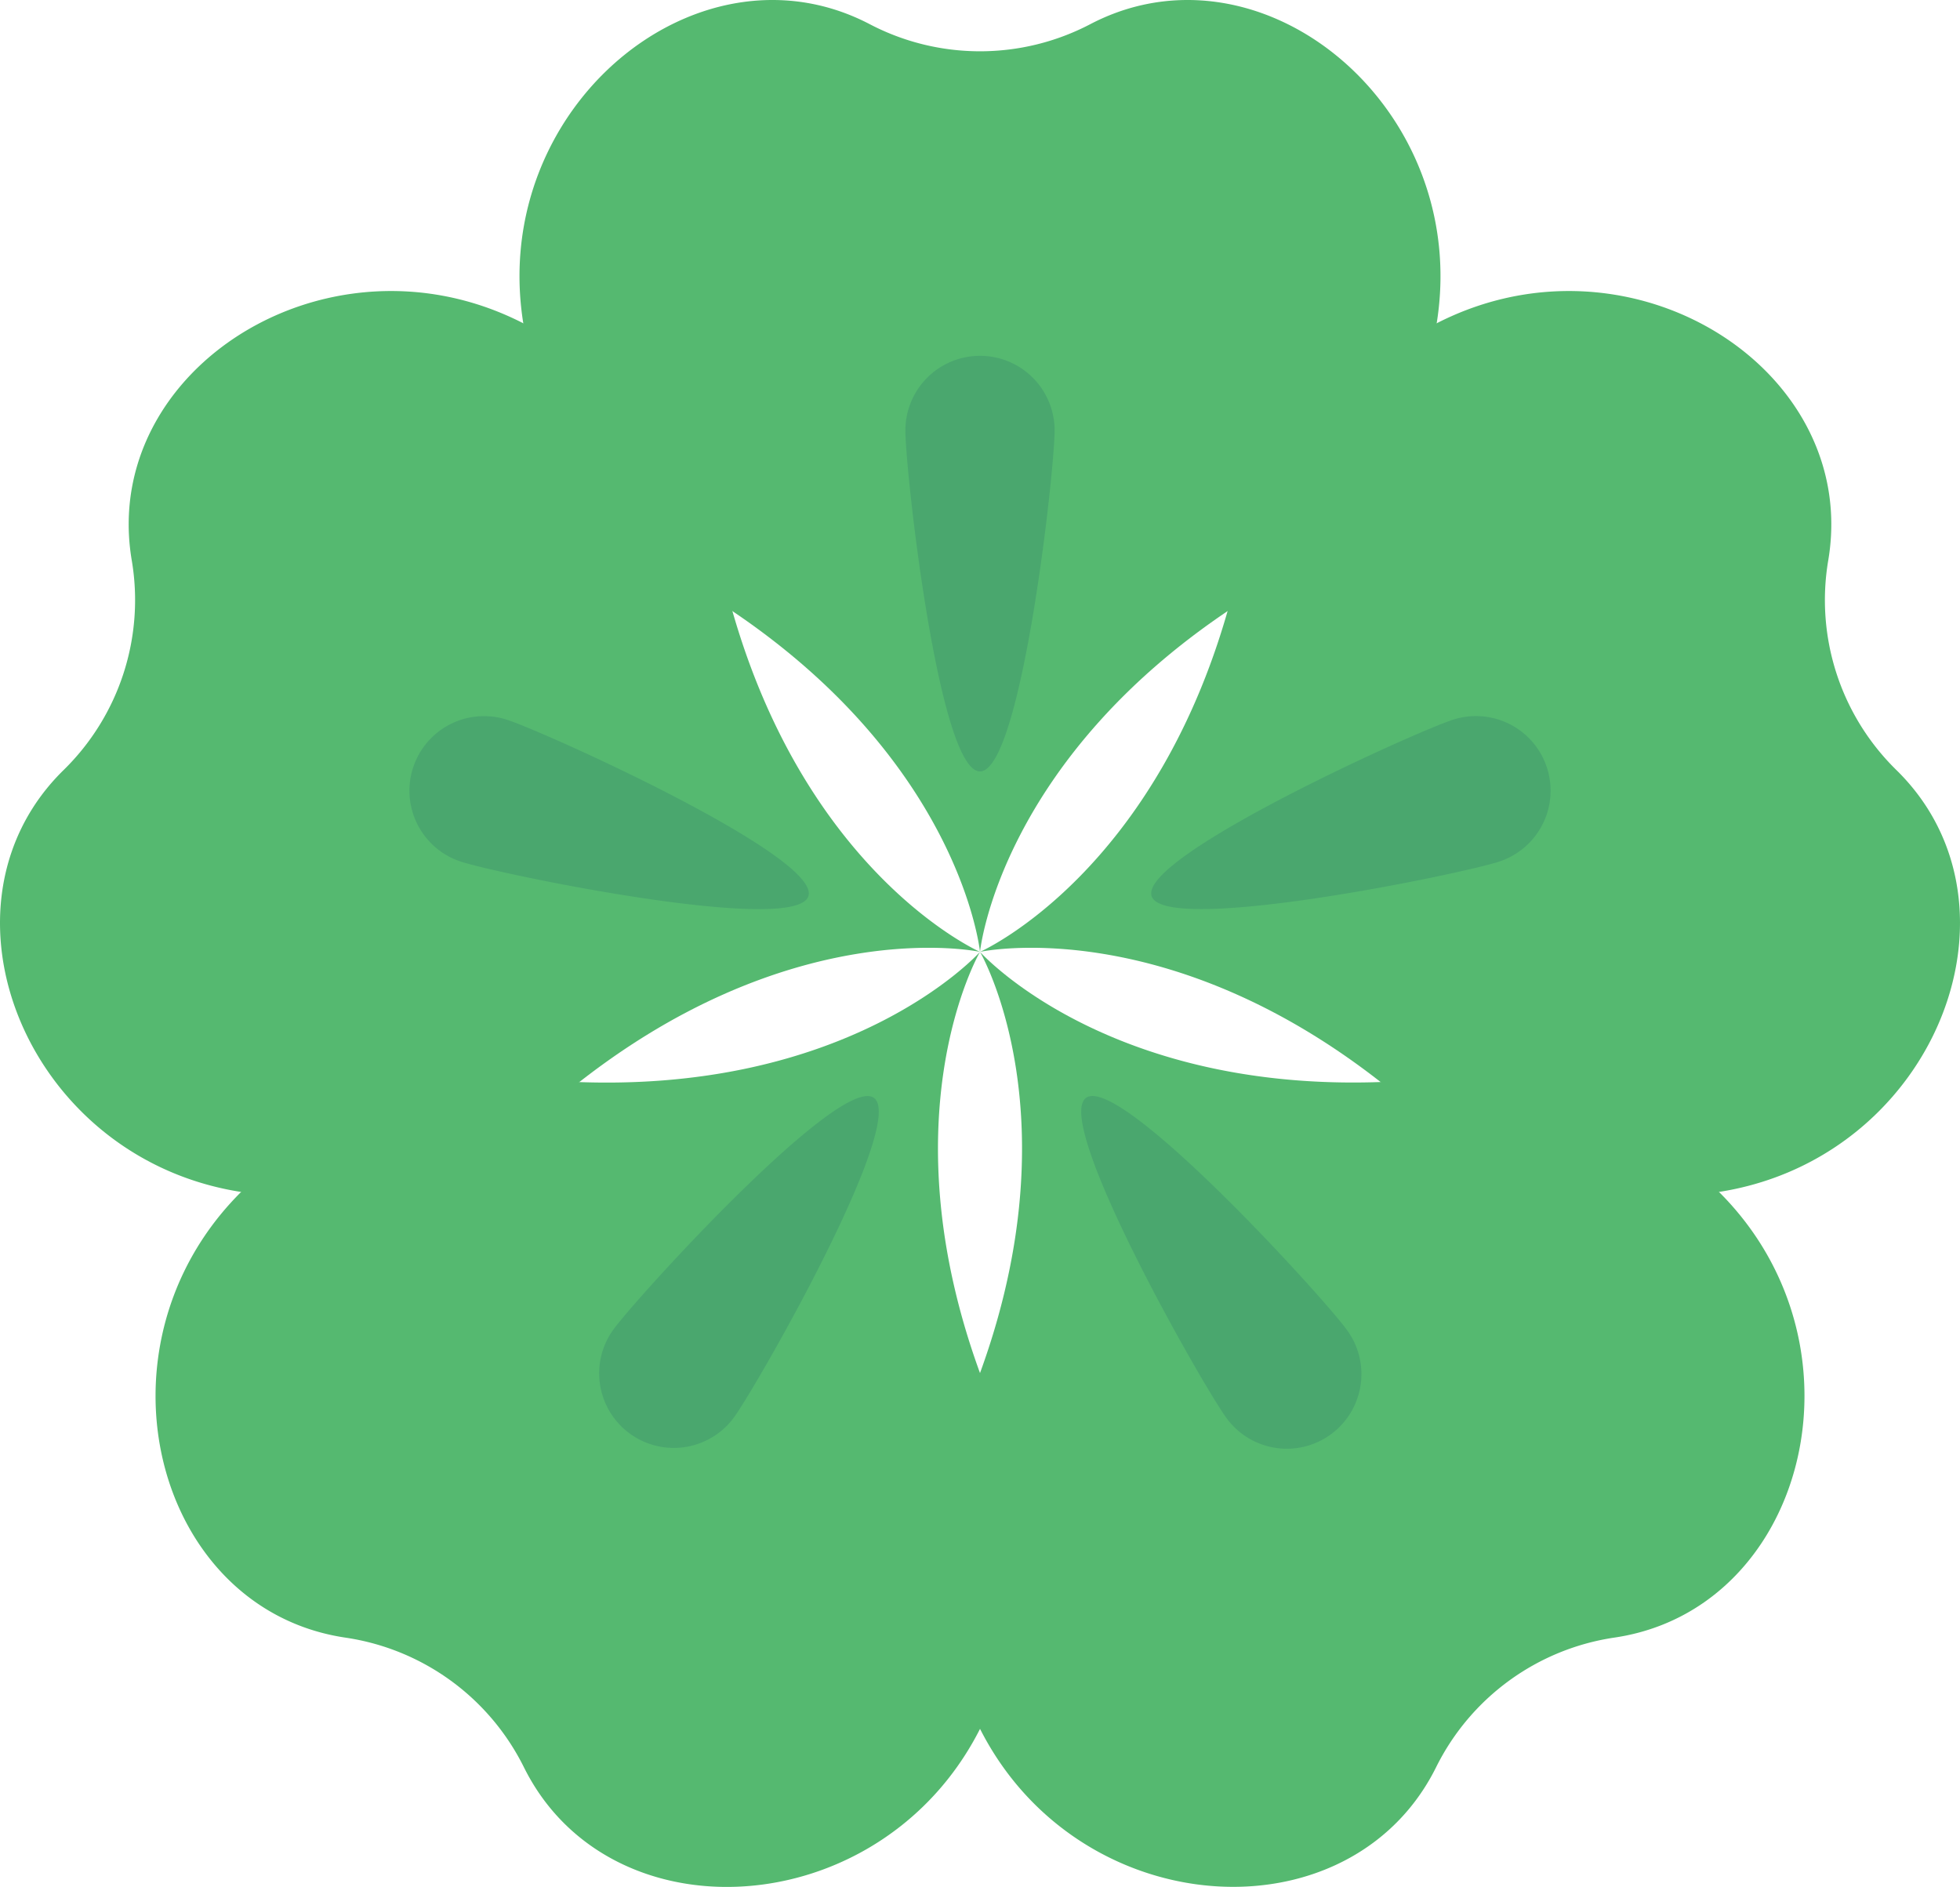   <svg xmlns="http://www.w3.org/2000/svg" viewBox="0 0 133.35 128.38" width="100%" style="vertical-align: middle; max-width: 100%; width: 100%;">
   <g>
    <g>
     <path d="M66.675,64.764S68,51.492,84.592,40.874C112.535,20.344,90.721-7.047,74.149,1.66a16.183,16.183,0,0,1-14.948,0C42.629-7.047,20.814,20.344,48.758,40.874,65.348,51.492,66.675,64.764,66.675,64.764Z" fill="rgb(85,185,112)">
     </path>
     <path d="M66.675,64.764S54.463,59.4,49.492,40.341C38.6,7.421,5.81,19.7,8.969,38.156A16.182,16.182,0,0,1,4.35,52.371c-13.4,13.071,5.908,42.282,34.068,22.051C53.643,61.925,66.675,64.764,66.675,64.764Z" fill="rgb(85,185,112)">
     </path>
     <path d="M66.675,64.764s-8.875,9.957-28.537,8.8c-34.674.184-33.126,35.166-14.6,37.864a16.182,16.182,0,0,1,12.093,8.786c8.29,16.784,42.038,7.447,31.5-25.587C59.948,76.281,66.675,64.764,66.675,64.764Z" fill="rgb(85,185,112)">
     </path>
     <path d="M66.675,64.764s6.727,11.517-.453,29.858c-10.54,33.034,23.208,42.371,31.5,25.587a16.182,16.182,0,0,1,12.093-8.786c18.525-2.7,20.073-37.68-14.6-37.864C75.55,74.721,66.675,64.764,66.675,64.764Z" fill="rgb(85,185,112)">
     </path>
     <path d="M66.675,64.764s13.032-2.839,28.257,9.658C123.092,94.653,142.4,65.442,129,52.371a16.182,16.182,0,0,1-4.619-14.215C127.54,19.7,94.749,7.421,83.858,40.341,78.887,59.4,66.675,64.764,66.675,64.764Z" fill="rgb(85,185,112)">
     </path>
     <g style="opacity:0.41">
      <path d="M71.751,29.285c0,2.8-2.273,23.2-5.076,23.2s-5.076-20.4-5.076-23.2a5.076,5.076,0,0,1,10.152,0Z" fill="rgb(59,140,109)">
      </path>
     </g>
     <g style="opacity:0.41">
      <path d="M34.5,48.973c2.666.866,21.365,9.331,20.5,12S34.03,59.494,31.364,58.627A5.075,5.075,0,0,1,34.5,48.973Z" fill="rgb(59,140,109)">
      </path>
     </g>
     <g style="opacity:0.41">
      <path d="M41.715,90.483C43.363,88.215,57.191,73.048,59.459,74.7S51.575,94.182,49.928,96.45a5.076,5.076,0,0,1-8.213-5.967Z" fill="rgb(59,140,109)">
      </path>
     </g>
     <g style="opacity:0.41">
      <path d="M83.422,96.45c-1.647-2.268-11.8-20.107-9.531-21.754s16.1,13.519,17.744,15.787a5.076,5.076,0,1,1-8.213,5.967Z" fill="rgb(59,140,109)">
      </path>
     </g>
     <g style="opacity:0.41">
      <path d="M101.986,58.627c-2.666.867-22.769,5.009-23.635,2.343s17.832-11.131,20.5-12a5.075,5.075,0,0,1,3.137,9.654Z" fill="rgb(59,140,109)">
      </path>
     </g>
    </g>
   </g>
  </svg>
